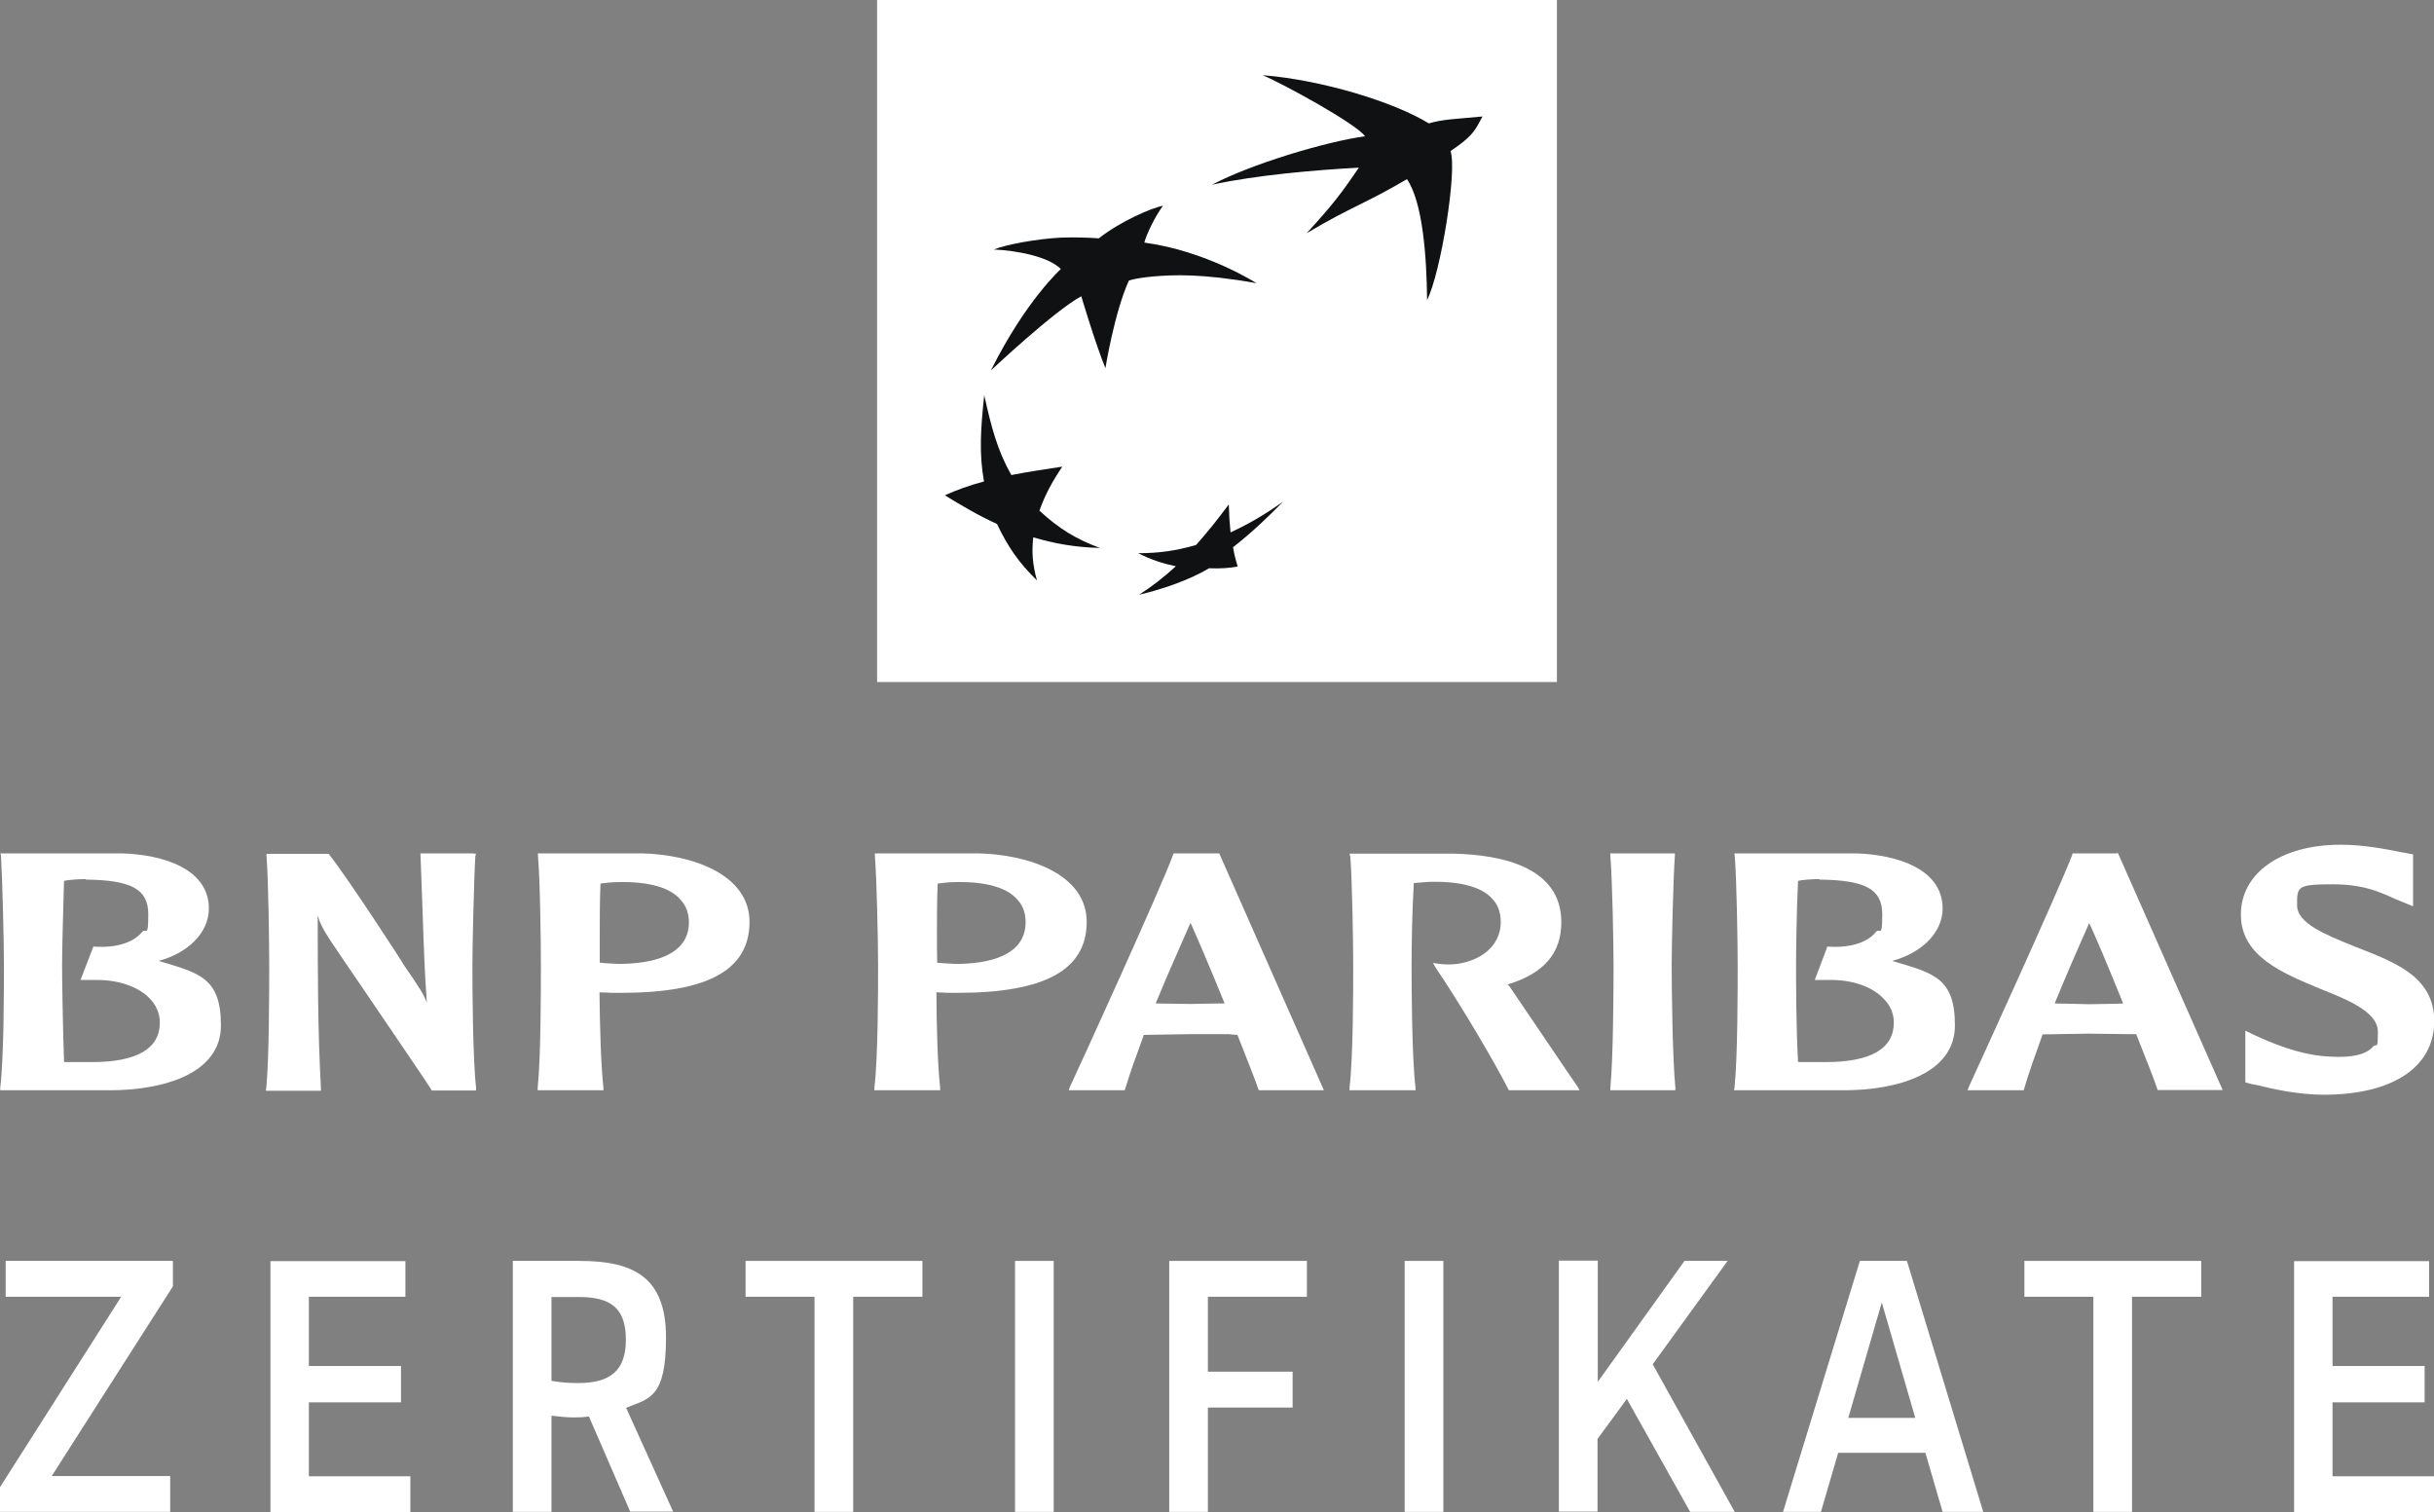 <svg width="103" height="64" viewBox="0 0 103 64" fill="none" xmlns="http://www.w3.org/2000/svg">
<rect x="0" y="0" width="103" height="64" fill="#808080" stroke="none"/>
<g clip-path="url(#clip0_681_4623)">
<path d="M7.317 53.358V54.435L2.189 62.462H7.202V63.979H0V62.933L5.128 54.875H0.24V53.358H7.317Z" fill="white"/>
<path d="M17.156 53.358V54.875H13.07V57.805H16.969V59.343H13.07V62.472H17.365V63.989H11.444V53.368H17.156V53.358Z" fill="white"/>
<path d="M26.672 63.979L24.921 59.94C24.723 59.971 24.515 59.982 24.306 59.982C23.994 59.982 23.671 59.95 23.337 59.908V63.979H21.701V53.358H24.515C26.808 53.358 28.184 54.038 28.184 56.602C28.184 59.165 27.475 59.176 26.495 59.574L28.486 63.968H26.672V63.979ZM23.337 58.433C23.712 58.496 24.004 58.527 24.473 58.527C25.807 58.527 26.485 58.014 26.485 56.696C26.485 55.377 25.87 54.886 24.505 54.886H23.337V58.433Z" fill="white"/>
<path d="M39.034 53.358V54.875H36.105V63.979H34.469V54.875H31.55V53.358H39.034Z" fill="white"/>
<path d="M44.59 53.358V63.979H42.953V53.358H44.59Z" fill="white"/>
<path d="M55.304 53.358V54.875H51.114V58.046H54.7V59.563H51.114V63.979H49.478V53.358H55.294H55.304Z" fill="white"/>
<path d="M61.079 53.358V63.979H59.442V53.358H61.079Z" fill="white"/>
<path d="M67.614 53.358V58.475L71.283 53.358H73.107L69.938 57.732L73.409 63.979H71.523L68.844 59.197L67.603 60.892V63.968H65.967V53.347H67.603L67.614 53.358Z" fill="white"/>
<path d="M81.487 61.478H77.787L77.057 63.979H75.452L78.704 53.358H80.695L83.926 63.979H82.206L81.477 61.478H81.487ZM78.204 60.002H81.049L79.632 55.116L78.214 60.002H78.204Z" fill="white"/>
<path d="M93.15 53.358V54.875H90.221V63.979H88.585V54.875H85.667V53.358H93.15Z" fill="white"/>
<path d="M102.792 53.358V54.875H98.706V57.805H102.604V59.343H98.706V62.472H103V63.989H97.08V53.368H102.792V53.358Z" fill="white"/>
<path d="M65.884 -0.021H37.116V28.861H65.884V-0.021Z" fill="white"/>
<path d="M59.547 7.576C57.775 8.623 57.233 8.717 55.294 9.868C56.42 8.644 56.805 8.12 57.504 7.095C55.721 7.189 53.136 7.409 51.292 7.817C52.897 6.959 56.086 5.996 57.764 5.766C57.379 5.222 54.22 3.506 53.428 3.181C55.93 3.38 58.984 4.311 60.464 5.222C61.047 5.044 61.652 5.033 62.736 4.929C62.455 5.41 62.444 5.682 61.381 6.394C61.673 7.189 60.974 11.542 60.391 12.693C60.37 10.873 60.214 8.57 59.536 7.576H59.547Z" fill="#101112"/>
<path d="M46.549 23.189C45.528 22.812 44.798 22.362 43.985 21.609C44.225 20.939 44.506 20.416 44.954 19.746C44.12 19.872 43.516 19.966 42.797 20.102C42.213 19.076 41.953 18.093 41.65 16.722C41.494 18.177 41.431 19.212 41.64 20.374C40.983 20.552 40.525 20.719 39.983 20.96C40.743 21.42 41.348 21.787 42.192 22.174C42.651 23.147 43.12 23.817 43.881 24.56C43.704 23.921 43.651 23.409 43.724 22.739C44.663 23.011 45.475 23.157 46.549 23.189Z" fill="#101112"/>
<path d="M49.207 8.717C48.894 9.135 48.519 9.899 48.425 10.265C51.052 10.621 53.168 11.982 53.168 11.982C50.864 11.573 49.655 11.626 48.8 11.699C47.946 11.783 47.769 11.877 47.769 11.877C47.154 13.237 46.778 15.581 46.778 15.581C46.361 14.566 45.757 12.536 45.757 12.536C44.6 13.164 41.932 15.676 41.932 15.676C43.401 12.725 44.892 11.385 44.892 11.385C44.381 10.862 43.036 10.6 42.057 10.559C42.568 10.349 43.87 10.108 44.881 10.056C45.892 10.025 46.497 10.088 46.497 10.088C47.393 9.376 48.759 8.78 49.228 8.706L49.207 8.717Z" fill="#101112"/>
<path d="M51.99 21.358C51.521 21.986 51.125 22.488 50.614 23.063C49.728 23.315 49.019 23.409 48.165 23.409C48.696 23.681 49.207 23.848 49.759 23.963C49.207 24.466 48.738 24.822 48.206 25.167C49.103 24.957 50.291 24.57 51.166 24.047C51.625 24.068 52.052 24.037 52.376 23.974C52.292 23.702 52.24 23.503 52.178 23.158C53.001 22.509 53.605 21.933 54.293 21.232C53.564 21.745 52.928 22.132 52.073 22.53C52.032 22.132 52.011 21.808 52 21.358H51.99Z" fill="#101112"/>
<path d="M0.042 36.207C0.104 37.253 0.167 39.911 0.167 40.874C0.167 41.837 0.167 44.746 0.01 46.033V46.137C-2.95145e-05 46.137 4.649 46.137 4.649 46.137C6.931 46.137 9.349 45.426 9.349 43.396C9.349 41.366 8.432 41.177 6.712 40.664C7.984 40.319 8.839 39.451 8.839 38.446C8.839 36.782 6.942 36.165 5.149 36.112H0.021L0.042 36.207ZM3.627 37.222C5.566 37.243 6.275 37.63 6.275 38.687C6.275 39.744 6.181 39.241 6.014 39.44C5.639 39.89 4.92 40.12 4.002 40.058H3.95L3.408 41.47H3.95C5.024 41.439 5.952 41.774 6.431 42.36C6.65 42.621 6.764 42.946 6.764 43.27C6.764 44.379 5.795 44.944 3.877 44.944C1.959 44.944 3.033 44.944 2.71 44.934C2.658 43.459 2.627 41.46 2.627 40.853C2.627 40.246 2.668 38.603 2.71 37.274C2.929 37.232 3.294 37.201 3.638 37.201L3.627 37.222Z" fill="white"/>
<path d="M20.054 36.112H17.792L17.886 38.645C17.927 39.89 17.969 41.177 18.063 42.433C17.917 42.046 17.782 41.847 17.094 40.842C17.094 40.811 14.738 37.18 13.925 36.154L13.904 36.133H11.278V36.228C11.361 37.274 11.392 39.932 11.392 40.895C11.392 41.858 11.392 44.767 11.267 46.054L11.246 46.158H13.581V46.054C13.446 43.605 13.446 41.135 13.446 38.739C13.529 39.032 13.633 39.273 13.998 39.827C14.029 39.89 18.053 45.771 18.251 46.106L18.271 46.148H20.148V46.043C20.002 44.756 19.991 41.774 19.991 40.884C19.991 39.995 20.054 37.264 20.116 36.217L20.148 36.123H20.054V36.112Z" fill="white"/>
<path d="M22.764 36.207C22.858 37.253 22.889 39.911 22.889 40.874C22.889 41.837 22.889 44.746 22.753 46.033V46.137H25.536V46.033C25.432 45.112 25.38 43.343 25.369 41.993C25.505 41.993 25.891 42.014 25.891 42.014H26.287C29.945 42.014 31.717 41.052 31.717 39.011C31.717 36.971 29.226 36.154 27.141 36.112H22.764V36.207ZM26.193 37.326C27.496 37.306 28.403 37.567 28.84 38.122C29.038 38.352 29.153 38.666 29.153 39.022C29.153 40.476 27.527 40.79 26.162 40.79L25.609 40.759C25.609 40.759 25.474 40.748 25.38 40.738C25.38 40.403 25.38 39.963 25.38 39.461C25.38 38.959 25.38 38.08 25.411 37.389C25.599 37.368 25.891 37.326 26.203 37.326H26.193Z" fill="white"/>
<path d="M37.022 36.207C37.106 37.253 37.158 39.911 37.158 40.874C37.158 41.837 37.158 44.746 37.002 46.033V46.137H39.785V46.033C39.68 45.112 39.628 43.343 39.628 41.993C39.753 41.993 40.129 42.014 40.129 42.014H40.535C44.193 42.014 45.986 41.052 45.986 39.011C45.986 36.971 43.474 36.154 41.39 36.112H37.022V36.207ZM40.452 37.326C41.755 37.306 42.661 37.567 43.099 38.122C43.297 38.352 43.401 38.666 43.401 39.022C43.401 40.476 41.775 40.79 40.441 40.79L39.889 40.759C39.889 40.759 39.743 40.748 39.659 40.738C39.649 40.403 39.649 39.953 39.649 39.461C39.649 38.969 39.649 38.08 39.68 37.389C39.858 37.368 40.16 37.326 40.462 37.326H40.452Z" fill="white"/>
<path d="M49.707 36.112H49.666L49.645 36.165C49.123 37.588 45.788 44.903 45.267 46.012L45.225 46.137H47.591L47.612 46.085C47.821 45.394 48.102 44.62 48.404 43.793C48.498 43.793 50.385 43.762 50.385 43.762H52.021C52.021 43.773 52.282 43.793 52.365 43.793C52.782 44.871 53.115 45.677 53.251 46.096L53.282 46.137H56.024L51.594 36.112H49.718H49.707ZM50.385 39.063C50.604 39.545 51.177 40.874 51.823 42.464C51.719 42.464 51.594 42.464 51.594 42.464L50.374 42.485C50.374 42.485 49.113 42.464 48.905 42.464C49.426 41.188 49.947 40.047 50.374 39.063H50.385Z" fill="white"/>
<path d="M57.139 36.207C57.222 37.253 57.264 39.911 57.264 40.874C57.264 41.837 57.264 44.746 57.108 46.033V46.137H59.901V46.033C59.745 44.735 59.734 41.763 59.734 40.874C59.734 39.984 59.755 38.624 59.828 37.368C60.036 37.358 60.359 37.316 60.578 37.316C61.871 37.295 62.788 37.557 63.215 38.111C63.413 38.342 63.507 38.666 63.507 39.011C63.507 40.173 62.434 40.759 61.423 40.811C61.089 40.822 60.839 40.78 60.839 40.78L60.641 40.748L60.745 40.937C61.735 42.391 63.226 44.903 63.83 46.096L63.851 46.137H66.843L66.77 46.001C66.645 45.834 64.706 42.956 63.872 41.732C63.872 41.732 63.841 41.7 63.799 41.659C65.331 41.198 66.071 40.34 66.071 39.022C66.071 36.709 63.58 36.165 61.475 36.123H57.118V36.217L57.139 36.207Z" fill="white"/>
<path d="M70.803 36.112H68.145V36.207C68.229 37.253 68.281 39.911 68.281 40.874C68.281 41.837 68.271 44.746 68.145 46.033V46.137H70.897V46.033C70.772 44.735 70.741 41.763 70.741 40.874C70.741 39.984 70.803 37.253 70.876 36.207V36.112H70.803Z" fill="white"/>
<path d="M73.409 36.207C73.493 37.253 73.534 39.911 73.534 40.874C73.534 41.837 73.534 44.746 73.399 46.033L73.378 46.137H78.026C80.299 46.137 82.727 45.426 82.727 43.396C82.727 41.366 81.81 41.177 80.069 40.664C81.341 40.319 82.206 39.451 82.206 38.446C82.206 36.782 80.299 36.165 78.527 36.112H73.399V36.207H73.409ZM76.995 37.222C78.944 37.243 79.652 37.63 79.652 38.687C79.652 39.744 79.559 39.241 79.381 39.44C79.027 39.89 78.277 40.12 77.37 40.058H77.328L76.796 41.47H77.328C78.402 41.439 79.319 41.774 79.798 42.36C80.028 42.621 80.142 42.946 80.142 43.27C80.142 44.379 79.173 44.944 77.245 44.944C75.317 44.944 76.411 44.944 76.088 44.934C76.004 43.459 76.004 41.46 76.004 40.853C76.004 40.246 76.025 38.603 76.088 37.274C76.296 37.232 76.661 37.201 76.995 37.201V37.222Z" fill="white"/>
<path d="M89.565 36.112H87.699V36.154C87.126 37.672 83.603 45.363 83.311 46.001L83.259 46.137H85.635L85.656 46.075C85.854 45.384 86.135 44.62 86.438 43.772C86.511 43.772 88.408 43.741 88.408 43.741L90.044 43.762C90.044 43.762 90.336 43.762 90.398 43.762C90.826 44.84 91.149 45.656 91.284 46.064L91.305 46.127H94.057L89.627 36.102H89.565V36.112ZM88.408 39.063C88.637 39.534 89.2 40.863 89.846 42.464C89.752 42.464 89.627 42.475 89.627 42.475L88.408 42.496C88.408 42.496 87.136 42.464 86.948 42.464C87.47 41.188 87.97 40.047 88.408 39.063Z" fill="white"/>
<path d="M94.828 38.708C94.828 40.466 96.59 41.177 98.143 41.826C99.352 42.307 100.624 42.82 100.624 43.657C100.624 44.495 100.571 44.128 100.436 44.275C100.144 44.62 99.56 44.767 98.622 44.714C97.695 44.683 96.652 44.379 95.475 43.835L95.016 43.615V45.803L95.329 45.886L95.516 45.918C96.1 46.064 97.215 46.326 98.331 46.326C101.259 46.326 103.01 45.154 103.01 43.207C103.01 41.261 101.207 40.675 99.602 40.037C98.424 39.555 97.205 39.084 97.205 38.3C97.205 37.515 97.205 37.421 98.727 37.421C100.248 37.421 100.936 37.881 101.551 38.122L102.114 38.352V37.975V36.154L101.551 36.05C100.978 35.935 100.029 35.746 99.05 35.746C96.517 35.746 94.828 36.95 94.828 38.697V38.708Z" fill="white"/>
</g>
<defs>
<clipPath id="clip0_681_4623">
<rect width="103" height="64" fill="white"/>
</clipPath>
</defs>
</svg>
